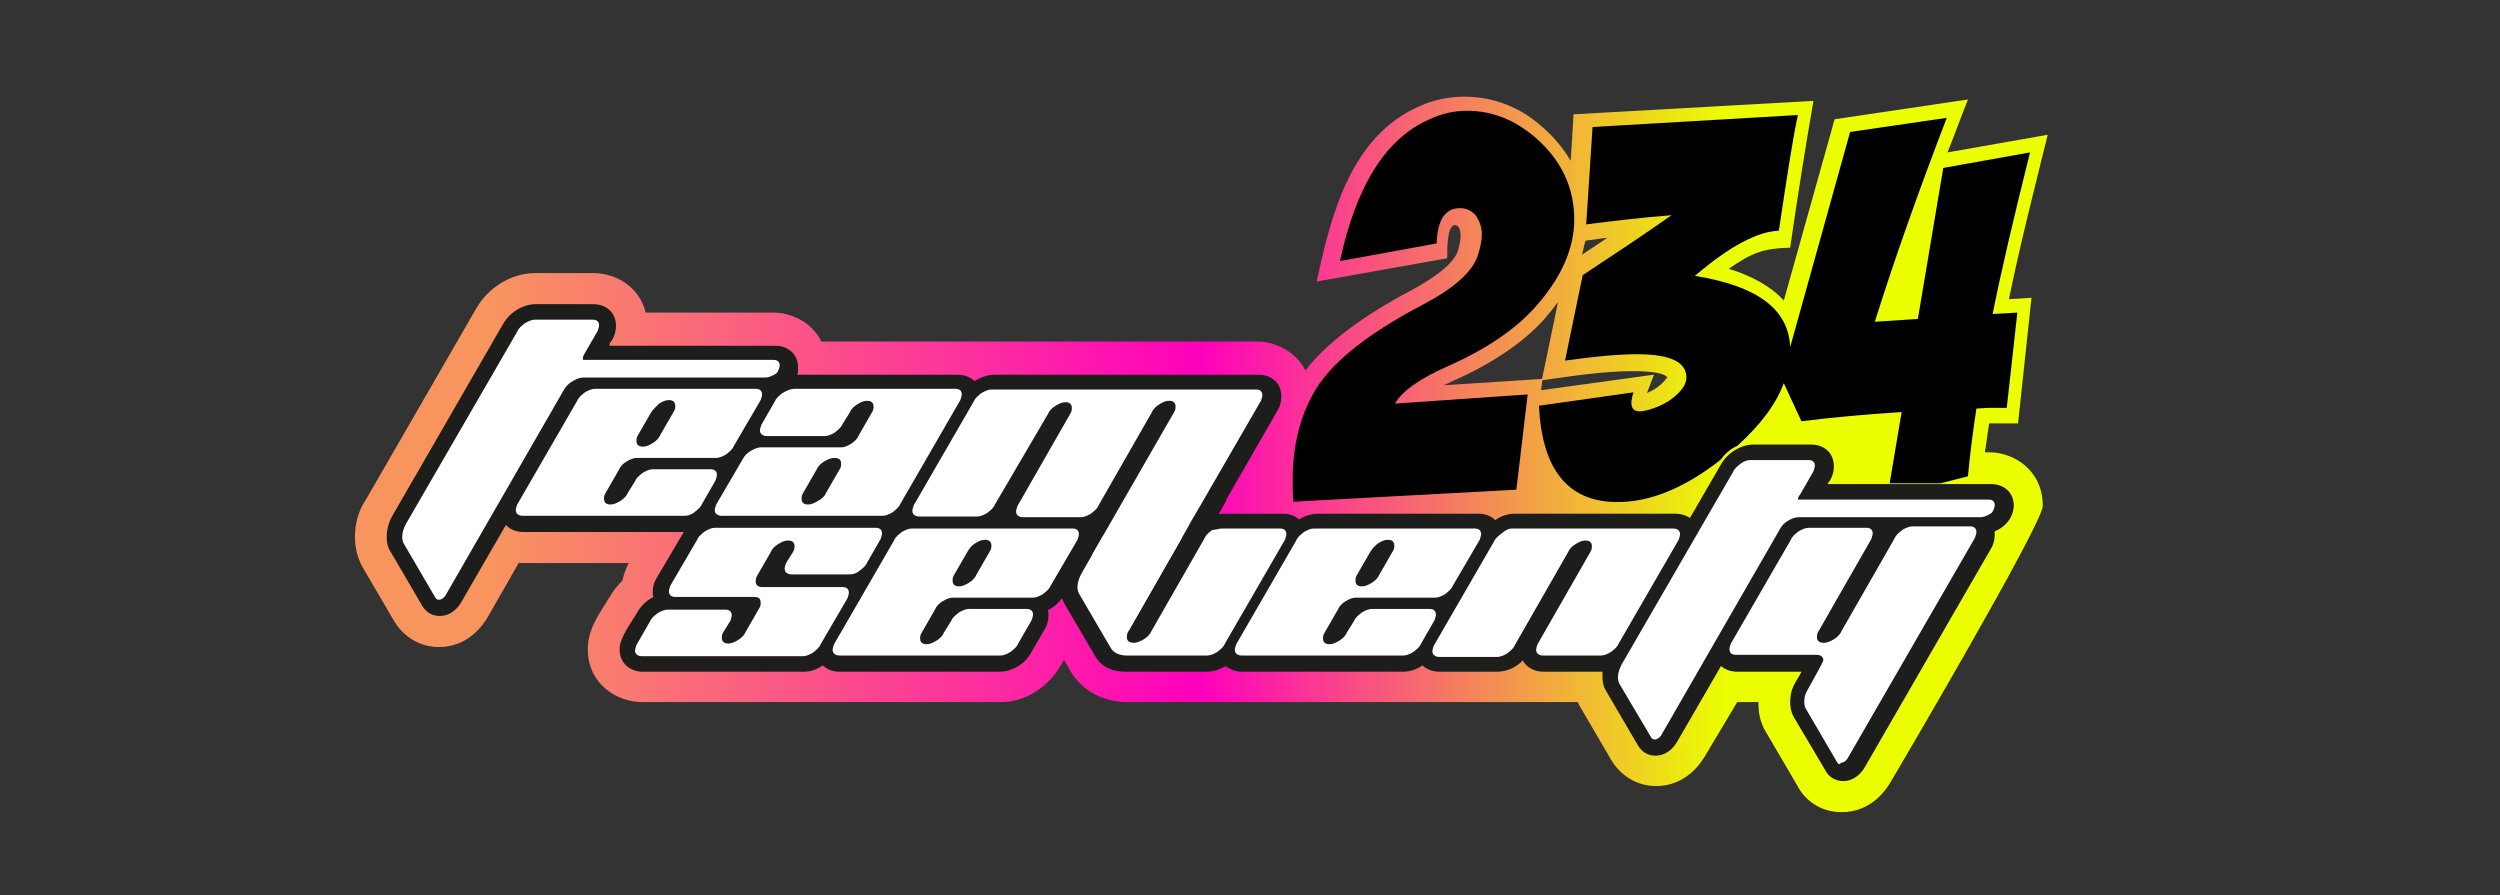 <?xml version="1.0" encoding="utf-8"?>
<!-- Generator: Adobe Illustrator 28.4.1, SVG Export Plug-In . SVG Version: 6.00 Build 0)  -->
<svg version="1.1" id="Layer_1" xmlns="http://www.w3.org/2000/svg" xmlns:xlink="http://www.w3.org/1999/xlink" x="0px" y="0px"
	 viewBox="0 0 354.3 126.9" style="enable-background:new 0 0 354.3 126.9;" xml:space="preserve">
<rect x="0" y="0" width="354.3" height="126.9" fill="#333333" stroke="none"/>
<style type="text/css">
	.st0{fill:#1D1E1C;}
	.st1{fill:#FFFFFF;}
	.st2{fill:url(#SVGID_1_);}
</style>
<g>
	<path class="st0" d="M86.4,48.7l0.4-0.6c0.3-0.5,0.5-1.2,0.5-1.9c0-2.1-1.6-3.1-3.2-3.1h-8.2c-1.8,0-3.7,1.2-4.6,2.8L55.6,73.1
		c-0.5,0.9-0.8,1.9-0.8,3c0,0.6,0.1,1.4,0.5,2l4.5,7.7c0.4,0.7,1.2,1.5,2.5,1.5c1.7,0,2.7-1.3,3.1-2l6.3-10.9c0.6,0.7,1.6,1,2.5,1
		l22.7,0L93,82c-0.3,0.5-0.5,1.2-0.5,1.9c0,0.3,0,0.5,0.1,0.7c-1,0.5-1.8,1.3-2.3,2.2c-0.6,1.1-2.5,3.5-2.5,5.2
		c0,2.1,1.6,3.2,3.3,3.2h22.8c0.9,0,1.9-0.3,2.7-0.9c0.6,0.6,1.5,0.9,2.3,0.9h22.8c1.8,0,3.7-1.2,4.5-2.8l1.9-3.3
		c0.3-0.5,0.5-1.2,0.5-1.9c0-0.3,0-0.5-0.1-0.7c0.8-0.4,1.5-1,2-1.7c0.1,0.2,0.1,0.3,0.2,0.5l4.5,7.7c1,1.7,2.7,2.2,4.3,2.2H171
		c0.9,0,1.9-0.3,2.7-0.8c0.6,0.5,1.5,0.8,2.3,0.8h22.8c1,0,1.9-0.3,2.8-0.9c0.6,0.6,1.5,0.9,2.4,0.9h8.2c1.3,0,2.7-0.6,3.6-1.6
		c0.6,1.1,1.8,1.6,2.9,1.6h8.2l0.2,0c0,0.2,0,0.5,0,0.7c0,0.6,0.1,1.4,0.5,2l4.5,7.7c0.4,0.7,1.2,1.5,2.5,1.5c1.7,0,2.7-1.3,3.1-2
		l6.2-10.7c0.6,0.5,1.4,0.8,2.3,0.8h9.1c-0.4,0.8-0.9,1.5-0.9,1.6c-0.5,0.8-0.7,1.8-0.7,2.7c0,0.6,0.1,1.4,0.5,2.1l4.5,7.6
		c0.4,0.8,1.3,1.5,2.5,1.5c1.7,0,2.7-1.3,3.1-2l17.9-31c0.3-0.5,0.5-1.2,0.5-1.9c0-0.2,0-0.3,0-0.5c1.5-0.6,2.6-1.9,2.7-3.6
		c0-2.1-1.6-3.1-3.2-3.1h-23.2l0.4-0.6c0.3-0.5,0.5-1.2,0.5-1.9c0-2.1-1.6-3.1-3.2-3.1h-8.2c-1.8,0-3.7,1.2-4.6,2.8l-4.4,7.6
		c-0.6-0.4-1.3-0.6-2-0.6h-22.8c-1,0-1.9,0.3-2.8,0.9c-0.6-0.6-1.5-0.9-2.3-0.9h-22.8c-0.9,0-1.9,0.3-2.7,0.8
		c-0.6-0.5-1.4-0.8-2.3-0.8h-8.2c-0.3,0-0.6,0-0.9,0.1l0.9-1.6c0.1-0.2,0.2-0.4,0.2-0.5l7.3-12.7c0.3-0.5,0.5-1.2,0.5-1.9
		c0-2.1-1.6-3.1-3.2-3.1h-37.5c-1,0-2,0.4-2.8,0.9c-0.6-0.6-1.5-0.9-2.4-0.9l-22.7,0c0.1-0.3,0.1-0.6,0.1-1c0-2.1-1.6-3.1-3.2-3.1
		H86.4z"/>
	<path class="st1" d="M90.2,64.9c-0.4,0-0.9,0.2-1.4,0.5c-0.5,0.3-0.9,0.7-1.1,1.2l-1.9,3.3c-0.2,0.3-0.2,0.6-0.2,0.8
		c0,0.5,0.3,0.8,0.9,0.8c0.5,0,0.9-0.2,1.4-0.5c0.5-0.3,0.9-0.7,1.1-1.2l1-1.6c0.2-0.5,0.6-0.8,1.1-1.2c0.5-0.3,1-0.5,1.4-0.5h8.2
		c0.6,0,0.9,0.3,0.9,0.8c0,0.2-0.1,0.5-0.2,0.8l-1.9,3.3c-0.2,0.5-0.6,0.8-1.1,1.2s-1,0.5-1.4,0.5H74.1c-0.6,0-1-0.3-1-0.8
		c0-0.2,0.1-0.5,0.2-0.8l8.5-14.7c0.2-0.5,0.6-0.8,1.1-1.2c0.5-0.3,1-0.5,1.4-0.5h22.8c0.6,0,0.9,0.3,0.9,0.8c0,0.2-0.1,0.5-0.2,0.8
		l-3.8,6.5c-0.2,0.5-0.6,0.8-1.1,1.2c-0.5,0.3-1,0.5-1.4,0.5H90.2z M92.3,58.4l-1.9,3.3c-0.2,0.3-0.2,0.6-0.2,0.8
		c0,0.5,0.3,0.8,0.9,0.8c0.5,0,0.9-0.2,1.4-0.5c0.5-0.3,0.9-0.7,1.1-1.2l1.9-3.3c0.2-0.3,0.2-0.6,0.2-0.8c0-0.5-0.3-0.8-0.9-0.8
		c-0.5,0-0.9,0.2-1.4,0.5C93,57.6,92.6,58,92.3,58.4z M112.6,55.1h22.8c0.6,0,0.9,0.3,0.9,0.8c0,0.2-0.1,0.5-0.2,0.8l-8.5,14.7
		c-0.2,0.5-0.6,0.8-1.1,1.2c-0.5,0.3-1,0.5-1.4,0.5h-22.8c-0.6,0-1-0.3-1-0.8c0-0.2,0.1-0.5,0.2-0.8l3.8-6.5
		c0.2-0.4,0.6-0.8,1.1-1.1c0.5-0.3,1-0.5,1.4-0.5h11.4c0.5,0,0.9-0.2,1.4-0.5c0.5-0.3,0.9-0.7,1.1-1.2l1.9-3.3
		c0.2-0.3,0.2-0.6,0.2-0.8c0-0.5-0.3-0.8-0.9-0.8c-0.5,0-0.9,0.2-1.4,0.5c-0.5,0.3-0.9,0.7-1.1,1.2l-1,1.6c-0.2,0.5-0.6,0.8-1.1,1.2
		c-0.5,0.3-1,0.5-1.4,0.5h-8.2c-0.6,0-1-0.3-1-0.8c0-0.2,0.1-0.5,0.2-0.8l1.9-3.3c0.2-0.5,0.6-0.8,1.1-1.2
		C111.6,55.3,112.1,55.1,112.6,55.1z M117.1,69.8l1.9-3.3c0.2-0.3,0.2-0.5,0.2-0.8c0-0.6-0.3-0.8-1-0.8c-0.4,0-0.9,0.2-1.4,0.5
		c-0.5,0.3-0.9,0.7-1.1,1.2l-1.9,3.3c-0.2,0.3-0.2,0.6-0.2,0.8c0,0.5,0.3,0.8,0.9,0.8c0.5,0,0.9-0.2,1.4-0.5
		C116.5,70.7,116.9,70.3,117.1,69.8z M154.9,78.4l11.5-20c0.2-0.3,0.2-0.6,0.2-0.8c0-0.5-0.3-0.8-0.9-0.8c-0.5,0-0.9,0.2-1.4,0.5
		c-0.5,0.3-0.9,0.7-1.1,1.2l-7.5,13.1c-0.2,0.5-0.6,0.8-1.1,1.2c-0.5,0.3-1,0.5-1.4,0.5h-8.2c-0.6,0-1-0.3-1-0.8
		c0-0.2,0.1-0.5,0.2-0.8l7.5-13.1c0.2-0.3,0.2-0.6,0.2-0.8c0-0.5-0.3-0.8-0.9-0.8c-0.5,0-0.9,0.2-1.4,0.5c-0.5,0.3-0.9,0.7-1.1,1.2
		L141,71.5c-0.2,0.5-0.6,0.8-1.1,1.2c-0.5,0.3-1,0.5-1.4,0.5h-8.2c-0.6,0-1-0.3-1-0.8c0-0.2,0.1-0.5,0.2-0.8l8.5-14.7
		c0.2-0.5,0.6-0.8,1.1-1.2c0.5-0.3,1-0.5,1.4-0.5h37.5c0.6,0,0.9,0.3,0.9,0.8c0,0.2-0.1,0.5-0.2,0.8l-8.5,14.7
		c-0.8,1.4-1.5,2.5-1.9,3.3L160,89.3C159.7,89.9,154.1,79.5,154.9,78.4z M80,55.1l-16.7,29C63,84.7,62.6,85,62.2,85
		c-0.2,0-0.4-0.1-0.5-0.3L57.2,77c-0.1-0.2-0.2-0.5-0.2-0.9c0-0.6,0.2-1.2,0.5-1.8L73.3,47c0.2-0.5,0.6-0.8,1.1-1.2
		c0.5-0.3,1-0.5,1.4-0.5h8.2c0.6,0,0.9,0.3,0.9,0.8c0,0.2-0.1,0.5-0.2,0.8l-1.9,3.3c-0.2,0.3-0.2,0.5-0.2,0.8h27
		c0.6,0,0.9,0.3,0.9,0.8c0,0-0.1,0.9-0.6,1.2c-0.5,0.3-1,0.5-1.4,0.5H82.7c-0.5,0-1,0.2-1.5,0.5C80.6,54.3,80.3,54.7,80,55.1z"/>
	<path class="st1" d="M173.2,74.9h8.2c0.6,0,0.9,0.3,0.9,0.8c0,0.2-0.1,0.5-0.2,0.8l-8.5,14.7c-0.2,0.5-0.6,0.8-1.1,1.2
		c-0.5,0.3-1,0.5-1.4,0.5h-11.4c-1.1,0-1.9-0.4-2.3-1.1l-4.5-7.7c-0.1-0.2-0.2-0.5-0.2-0.9c0-0.6,0.2-1.2,0.5-1.8l2.8-4.9
		c0.2-0.5,0.6-0.8,1.1-1.2c0.5-0.3,1-0.5,1.4-0.5h8.2c0.6,0,0.9,0.3,0.9,0.8c0,0.2-0.1,0.5-0.2,0.8l-7.5,13.1
		c-0.2,0.3-0.2,0.6-0.2,0.8c0,0.5,0.3,0.8,1,0.8c0.4,0,0.9-0.2,1.4-0.5c0.5-0.3,0.9-0.7,1.1-1.2l7.5-13.1c0.2-0.5,0.6-0.8,1.1-1.2
		C172.3,75.1,172.8,74.9,173.2,74.9z M120.4,81.4h-8.2c-0.6,0-1-0.3-1-0.8c0-0.2,0.1-0.5,0.2-0.8l1-1.6c0.2-0.3,0.2-0.6,0.2-0.8
		c0-0.5-0.3-0.8-0.9-0.8c-0.5,0-0.9,0.2-1.4,0.5c-0.5,0.3-0.9,0.7-1.1,1.2l-1.9,3.3c-0.2,0.3-0.2,0.6-0.2,0.8c0,0.5,0.3,0.8,0.9,0.8
		h11.4c0.6,0,0.9,0.3,0.9,0.8c0,0.2-0.1,0.5-0.2,0.8l-3.8,6.5c-0.2,0.5-0.6,0.8-1.1,1.2c-0.5,0.3-1,0.5-1.4,0.5H91
		c-0.6,0-1-0.3-1-0.8c0-0.2,0.1-0.5,0.2-0.8l1.9-3.3c0.2-0.5,0.6-0.8,1.1-1.2c0.5-0.3,1-0.5,1.4-0.5h8.2c0.6,0,0.9,0.3,0.9,0.8
		c0,0.2-0.1,0.5-0.2,0.8l-1,1.6c-0.2,0.3-0.2,0.6-0.2,0.8c0,0.5,0.3,0.8,0.9,0.8c0.5,0,0.9-0.2,1.4-0.5c0.5-0.3,0.9-0.7,1.1-1.2
		l1.9-3.3c0.2-0.3,0.2-0.5,0.2-0.8c0-0.6-0.3-0.8-1-0.8H95.7c-0.6,0-0.9-0.3-0.9-0.8c0-0.2,0.1-0.5,0.2-0.8l3.8-6.5
		c0.2-0.5,0.6-0.8,1.1-1.2c0.5-0.3,1-0.5,1.4-0.5h22.8c0.6,0,0.9,0.3,0.9,0.8c0,0.2-0.1,0.5-0.2,0.8l-1.9,3.3
		c-0.2,0.5-0.6,0.8-1.1,1.2C121.3,81.3,120.9,81.4,120.4,81.4z M135,84.7c-0.4,0-0.9,0.2-1.4,0.5c-0.5,0.3-0.9,0.7-1.1,1.2l-1.9,3.3
		c-0.2,0.3-0.2,0.6-0.2,0.8c0,0.5,0.3,0.8,0.9,0.8c0.5,0,0.9-0.2,1.4-0.5c0.5-0.3,0.9-0.7,1.1-1.2l1-1.6c0.2-0.5,0.6-0.8,1.1-1.2
		c0.5-0.3,1-0.5,1.4-0.5h8.2c0.6,0,0.9,0.3,0.9,0.8c0,0.2-0.1,0.5-0.2,0.8l-1.9,3.3c-0.2,0.5-0.6,0.8-1.1,1.2
		c-0.5,0.3-1,0.5-1.4,0.5h-22.8c-0.6,0-1-0.3-1-0.8c0-0.2,0.1-0.5,0.2-0.8l8.5-14.7c0.2-0.5,0.6-0.8,1.1-1.2c0.5-0.3,1-0.5,1.4-0.5
		h22.8c0.6,0,0.9,0.3,0.9,0.8c0,0.2-0.1,0.5-0.2,0.8l-3.8,6.5c-0.2,0.5-0.6,0.8-1.1,1.2c-0.5,0.3-1,0.5-1.4,0.5H135z M137.1,78.2
		l-1.9,3.3c-0.2,0.3-0.2,0.6-0.2,0.8c0,0.5,0.3,0.8,0.9,0.8c0.5,0,0.9-0.2,1.4-0.5c0.5-0.3,0.9-0.7,1.1-1.2l1.9-3.3
		c0.2-0.3,0.2-0.6,0.2-0.8c0-0.5-0.3-0.8-0.9-0.8c-0.5,0-0.9,0.2-1.4,0.5C137.7,77.3,137.4,77.7,137.1,78.2z M192.1,84.7
		c-0.4,0-0.9,0.2-1.4,0.5c-0.5,0.3-0.9,0.7-1.1,1.2l-1.9,3.3c-0.2,0.3-0.2,0.6-0.2,0.8c0,0.5,0.3,0.8,0.9,0.8c0.5,0,0.9-0.2,1.4-0.5
		c0.5-0.3,0.9-0.7,1.1-1.2l1-1.6c0.2-0.5,0.6-0.8,1.1-1.2c0.5-0.3,1-0.5,1.4-0.5h8.2c0.6,0,0.9,0.3,0.9,0.8c0,0.2-0.1,0.5-0.2,0.8
		l-1.9,3.3c-0.2,0.5-0.6,0.8-1.1,1.2c-0.5,0.3-1,0.5-1.4,0.5H176c-0.6,0-1-0.3-1-0.8c0-0.2,0.1-0.5,0.2-0.8l8.5-14.7
		c0.2-0.5,0.6-0.8,1.1-1.2c0.5-0.3,1-0.5,1.4-0.5h22.8c0.6,0,0.9,0.3,0.9,0.8c0,0.2-0.1,0.5-0.2,0.8l-3.8,6.5
		c-0.2,0.5-0.6,0.8-1.1,1.2c-0.5,0.3-1,0.5-1.4,0.5H192.1z M194.2,78.2l-1.9,3.3c-0.2,0.3-0.2,0.6-0.2,0.8c0,0.5,0.3,0.8,0.9,0.8
		c0.5,0,0.9-0.2,1.4-0.5c0.5-0.3,0.9-0.7,1.1-1.2l1.9-3.3c0.2-0.3,0.2-0.6,0.2-0.8c0-0.5-0.3-0.8-0.9-0.8c-0.5,0-0.9,0.2-1.4,0.5
		C194.9,77.3,194.5,77.7,194.2,78.2z M214.3,74.9h22.8c0.6,0,1,0.3,1,0.8c0,0.2-0.1,0.5-0.2,0.8l-8.5,14.7c-0.2,0.5-0.6,0.8-1.1,1.2
		c-0.5,0.3-1,0.5-1.4,0.5h-8.2c-0.6,0-1-0.3-1-0.8c0-0.2,0.1-0.5,0.2-0.8l7.5-13.1c0.2-0.3,0.2-0.6,0.2-0.8c0-0.5-0.3-0.8-0.9-0.8
		c-0.5,0-0.9,0.2-1.4,0.5c-0.5,0.3-0.9,0.7-1.1,1.2l-7.5,13.1c-0.2,0.5-0.6,0.8-1.1,1.2c-0.5,0.3-1,0.5-1.4,0.5h-8.2
		c-0.6,0-1-0.3-1-0.8c0-0.2,0.1-0.5,0.2-0.8l8.5-14.7c0.2-0.5,0.6-0.8,1.1-1.2C213.4,75.1,213.8,74.9,214.3,74.9z M260.4,108.1
		l-4.5-7.7c-0.1-0.2-0.2-0.5-0.2-0.9c0-0.6,0.1-1.1,0.4-1.6c0.1-0.2,2.3-4.1,2.3-4.3c0-0.5-0.3-0.8-1-0.8H246
		c-0.6,0-0.9-0.3-0.9-0.8c0-0.2,0.1-0.5,0.2-0.8l8.5-14.7c0.2-0.5,0.6-0.8,1.1-1.2c0.5-0.3,1-0.5,1.4-0.5h8.2c0.6,0,0.9,0.3,0.9,0.8
		c0,0.2-0.1,0.5-0.2,0.8l-7.5,13.1c-0.2,0.3-0.2,0.6-0.2,0.8c0,0.5,0.3,0.8,1,0.8c0.4,0,0.9-0.2,1.4-0.5c0.5-0.3,0.9-0.7,1.1-1.2
		l7.5-13.1c0.2-0.5,0.6-0.8,1.1-1.2c0.5-0.3,1-0.5,1.4-0.5h8.2c0.6,0,0.9,0.3,0.9,0.8c0,0.2-0.1,0.5-0.2,0.8l-17.9,31
		c-0.3,0.6-0.7,0.9-1.1,0.9C260.7,108.4,260.6,108.3,260.4,108.1z M254.8,70.8h27c0.6,0,0.9,0.3,0.9,0.8c0,0-0.1,0.9-0.6,1.2
		c-0.5,0.3-1,0.5-1.4,0.5h-25.8c-0.5,0-1,0.2-1.5,0.5c-0.5,0.3-0.9,0.7-1.1,1.1l-16.7,29c-0.3,0.6-0.7,0.9-1.1,0.9
		c-0.2,0-0.4-0.1-0.5-0.3l-4.5-7.6c-0.1-0.2-0.2-0.5-0.2-0.9c0-0.6,0.2-1.2,0.5-1.8l15.8-27.3c0.2-0.5,0.6-0.8,1.1-1.2
		s1-0.5,1.4-0.5h8.2c0.6,0,0.9,0.3,0.9,0.8c0,0.2-0.1,0.5-0.2,0.8l-1.9,3.3C254.9,70.3,254.8,70.6,254.8,70.8z"/>
	<linearGradient id="SVGID_1_" gradientUnits="userSpaceOnUse" x1="50.34" y1="64.323" x2="290.335" y2="64.323">
		<stop  offset="7.991315e-02" style="stop-color:#F8955E"/>
		<stop  offset="0.499" style="stop-color:#FF00BD"/>
		<stop  offset="0.81" style="stop-color:#EBFF00"/>
	</linearGradient>
	<path class="st2" d="M86.4,48.7l0.4-0.6c0.3-0.5,0.5-1.2,0.5-1.9c0-2.1-1.6-3.1-3.2-3.1h-8.2c-1.8,0-3.7,1.2-4.6,2.8L55.6,73.1
		c-0.5,0.9-0.8,1.9-0.8,3c0,0.6,0.1,1.4,0.5,2l4.5,7.7c0.4,0.7,1.2,1.5,2.5,1.5c1.7,0,2.7-1.3,3.1-2l6.3-10.9c0.6,0.7,1.6,1,2.5,1
		l22.7,0L93,82c-0.3,0.5-0.5,1.2-0.5,1.9c0,0.3,0,0.5,0.1,0.7c-1,0.5-1.8,1.3-2.3,2.2c-0.6,1.1-2.5,3.5-2.5,5.2
		c0,2.1,1.6,3.2,3.3,3.2h22.8c0.9,0,1.9-0.3,2.7-0.9c0.6,0.6,1.5,0.9,2.3,0.9h22.8c1.8,0,3.7-1.2,4.5-2.8l1.9-3.3
		c0.3-0.5,0.5-1.2,0.5-1.9c0-0.3,0-0.5-0.1-0.7c0.8-0.4,1.5-1,2-1.7c0.1,0.2,0.1,0.3,0.2,0.5l4.5,7.7c1,1.7,2.7,2.2,4.3,2.2H171
		c0.9,0,1.9-0.3,2.7-0.8c0.6,0.5,1.5,0.8,2.3,0.8h22.8c1,0,1.9-0.3,2.8-0.9c0.6,0.6,1.5,0.9,2.4,0.9h8.2c1.3,0,2.7-0.6,3.6-1.6
		c0.6,1.1,1.8,1.6,2.9,1.6h8.2l0.2,0c0,0.2,0,0.5,0,0.7c0,0.6,0.1,1.4,0.5,2l4.5,7.7c0.4,0.7,1.2,1.5,2.5,1.5c1.7,0,2.7-1.3,3.1-2
		l6.2-10.7c0.6,0.5,1.4,0.8,2.3,0.8h9.1c-0.4,0.8-0.9,1.5-0.9,1.6c-0.5,0.8-0.7,1.8-0.7,2.7c0,0.6,0.1,1.4,0.5,2.1l4.5,7.6
		c0.4,0.8,1.3,1.5,2.5,1.5c1.7,0,2.7-1.3,3.1-2l17.9-31c0.3-0.5,0.5-1.2,0.5-1.9c0-0.2,0-0.3,0-0.5c1.5-0.6,2.6-1.9,2.7-3.6
		c0-2.1-1.6-3.1-3.2-3.1h-23.2l0.4-0.6c0.3-0.5,0.5-1.2,0.5-1.9c0-2.1-1.6-3.1-3.2-3.1h-8.2c-1.8,0-3.7,1.2-4.6,2.8l-4.4,7.6
		c-0.6-0.4-1.3-0.6-2-0.6h-22.8c-1,0-1.9,0.3-2.8,0.9c-0.6-0.6-1.5-0.9-2.3-0.9h-22.8c-0.9,0-1.9,0.3-2.7,0.8
		c-0.6-0.5-1.4-0.8-2.3-0.8h-8.2c-0.3,0-0.6,0-0.9,0.1l0.9-1.6c0.1-0.2,0.2-0.4,0.2-0.5l7.3-12.7c0.3-0.5,0.5-1.2,0.5-1.9
		c0-2.1-1.6-3.1-3.2-3.1h-37.5c-1,0-2,0.4-2.8,0.9c-0.6-0.6-1.5-0.9-2.4-0.9l-22.7,0c0.1-0.3,0.1-0.6,0.1-1c0-2.1-1.6-3.1-3.2-3.1
		H86.4z M233.4,55.7c1.2-0.5,2.1-1.2,2.7-2c0.1-0.1,0.2-0.2,0.2-0.2c-0.6-0.9-4.1-0.9-4.8-0.9c-4.4,0-8.7,0.7-13,1.3l2.3-11.1
		c-0.6,0.8-1.3,1.7-2,2.5c-3,3.3-7.3,6.2-12.9,8.7c-0.4,0.2-0.9,0.4-1.3,0.6l14-0.9l-0.2,1.6l16-2.2L233.4,55.7z M224.2,36.1
		c1.2-0.8,2.4-1.6,3.6-2.4c-1,0.1-2.1,0.3-3.1,0.4C224.5,34.7,224.4,35.4,224.2,36.1z M91.5,44.3h18.1c2.6,0,5.5,1.4,6.8,4.1h61.7
		c2.5,0,5.5,1.3,6.9,4.1c3-3.9,8.1-7.7,14.9-11.3c4.3-2.3,6.2-4.2,6.7-5.6c0.3-1,0.4-1.7,0.4-2.3c0-0.5-0.2-1.4-0.8-1.4
		c-1.2,0-1.1,3.9-1.1,4.7l-18.5,3.3c2-9.3,4.8-20.7,14.7-24.9c2-0.9,4.1-1.3,6.2-1.3c4.2,0,8,1.5,11.2,4.4c1.6,1.4,2.9,3,3.9,4.7
		l0.4-6.6l34-1.9c-1.2,6.9-2.3,13.9-3.3,20.8c-3.8,0.1-5.4,0.7-8.7,3c3.3,1,6,2.5,7.8,4.5l7.2-25.7l18.9-2.8c-1,2.5-1.9,5-2.9,7.5
		l14.2-2.5c-1.9,7.7-3.9,15.5-5.5,23.3l3.2-0.2L286,60h-4.1c-0.2,1.4-0.4,2.7-0.6,4.1l0.6,0c3.5,0,7.6,2.5,7.6,7.6
		c0,2.6-21.6,39.2-21.6,39.2c-0.6,1-2.7,4.2-6.9,4.2c-3.1,0-5.3-1.8-6.3-3.8l-4.4-7.5c-1-1.6-1.1-3.2-1.1-4.3l-3,0l-4.6,7.7
		c-0.6,1-2.7,4.2-6.9,4.2c-3.3,0-5.4-2.1-6.3-3.6l-4.5-7.7c-0.1-0.2-0.2-0.4-0.3-0.6l-52.4,0h-11.4c-2.5,0-6-0.9-8.1-4.4l-0.9-1.6
		l-0.6,1c-1.6,2.7-4.7,5-8.3,5H91c-3.5,0-7.7-2.5-7.7-7.5c0-2.9,1.7-5.1,3.1-7.4c0.5-0.9,1.1-1.6,1.8-2.3c0.2-1,0.6-1.9,0.9-2.5
		l-15.1,0c-0.2,0-0.3,0-0.5,0l-4.4,7.7c-0.6,1-2.7,4.2-6.9,4.2c-3.3,0-5.4-2.1-6.3-3.6l-4.5-7.7c-0.9-1.6-1.1-3.2-1.1-4.3
		c0-1.9,0.5-3.7,1.5-5.2l15.7-27.2c1.6-2.8,4.8-5,8.4-5h8.2C87.1,38.7,90.6,40.5,91.5,44.3z"/>
	<path d="M189.9,37c2.3-10.7,6.5-17.4,12.7-20.1c1.7-0.8,3.5-1.2,5.3-1.2c3.6,0,6.8,1.3,9.7,3.8c3.7,3.2,5.5,7.1,5.5,11.6
		c0,4.2-1.9,8.4-5.6,12.5c-2.7,3-6.7,5.8-12.1,8.2c-4.1,1.8-6.7,3.6-7.7,5.4l18.8-1.3l-1.6,13.5l-31.6,1.7c-0.1-1.1-0.1-2.1-0.1-3.1
		c0-4.7,1-8.8,2.9-12.2c2.3-4.2,7.5-8.4,15.5-12.6c4.4-2.3,7-4.6,7.8-6.9c0.4-1.2,0.6-2.2,0.6-3.1c0-1-0.3-1.8-0.8-2.6
		c-0.6-0.7-1.3-1.1-2.3-1.1c-2.1,0-3.2,1.7-3.3,5L189.9,37z M252.1,32.7c-3,0.1-7,2.2-11.9,6.4c8.8,1.4,13.3,4.7,13.5,10.1l8.5-30.5
		l13.7-2c-4,10.4-7.4,20-10.2,28.9l6.1-0.4l3.6-21.4l12.3-2.2c-2.4,9.6-4.2,17.3-5.3,22.9l3.5-0.2l-1.5,13.5h-2.2
		c-0.9,0-1.6,0.1-2.1,0.1c-0.5,3.2-0.9,6.4-1.2,9.6l-3.9,1h-7.2l1.7-10.1c-4.7,0.3-9.4,0.7-14.2,1.3l-2.5-5.4
		c-1.1,3-3.3,5.9-6.6,8.9c-1,0.4-1.8,1.2-2.4,2c-5.5,4.3-10.8,6.3-15.8,5.9c-6.2-0.5-9.5-5.1-9.9-13.6l13.4-1.9
		c-0.2,0.6-0.3,1.1-0.3,1.5c0,0.8,0.4,1.2,1.2,1.2c0.3,0,0.7-0.1,1.2-0.2c2.1-0.6,3.7-1.6,4.8-3c0.4-0.5,0.6-1.1,0.6-1.6
		c0-2.2-2.3-3.3-7-3.3c-2.6,0-5.9,0.3-10.2,0.9l2.5-12.1c4.4-2.9,8.6-5.7,12.6-8.5c-4.1,0.3-8.1,0.8-12.1,1.3l0.9-13.8l29.1-1.7
		C254,20,253.2,25.4,252.1,32.7z"/>
</g>
</svg>
